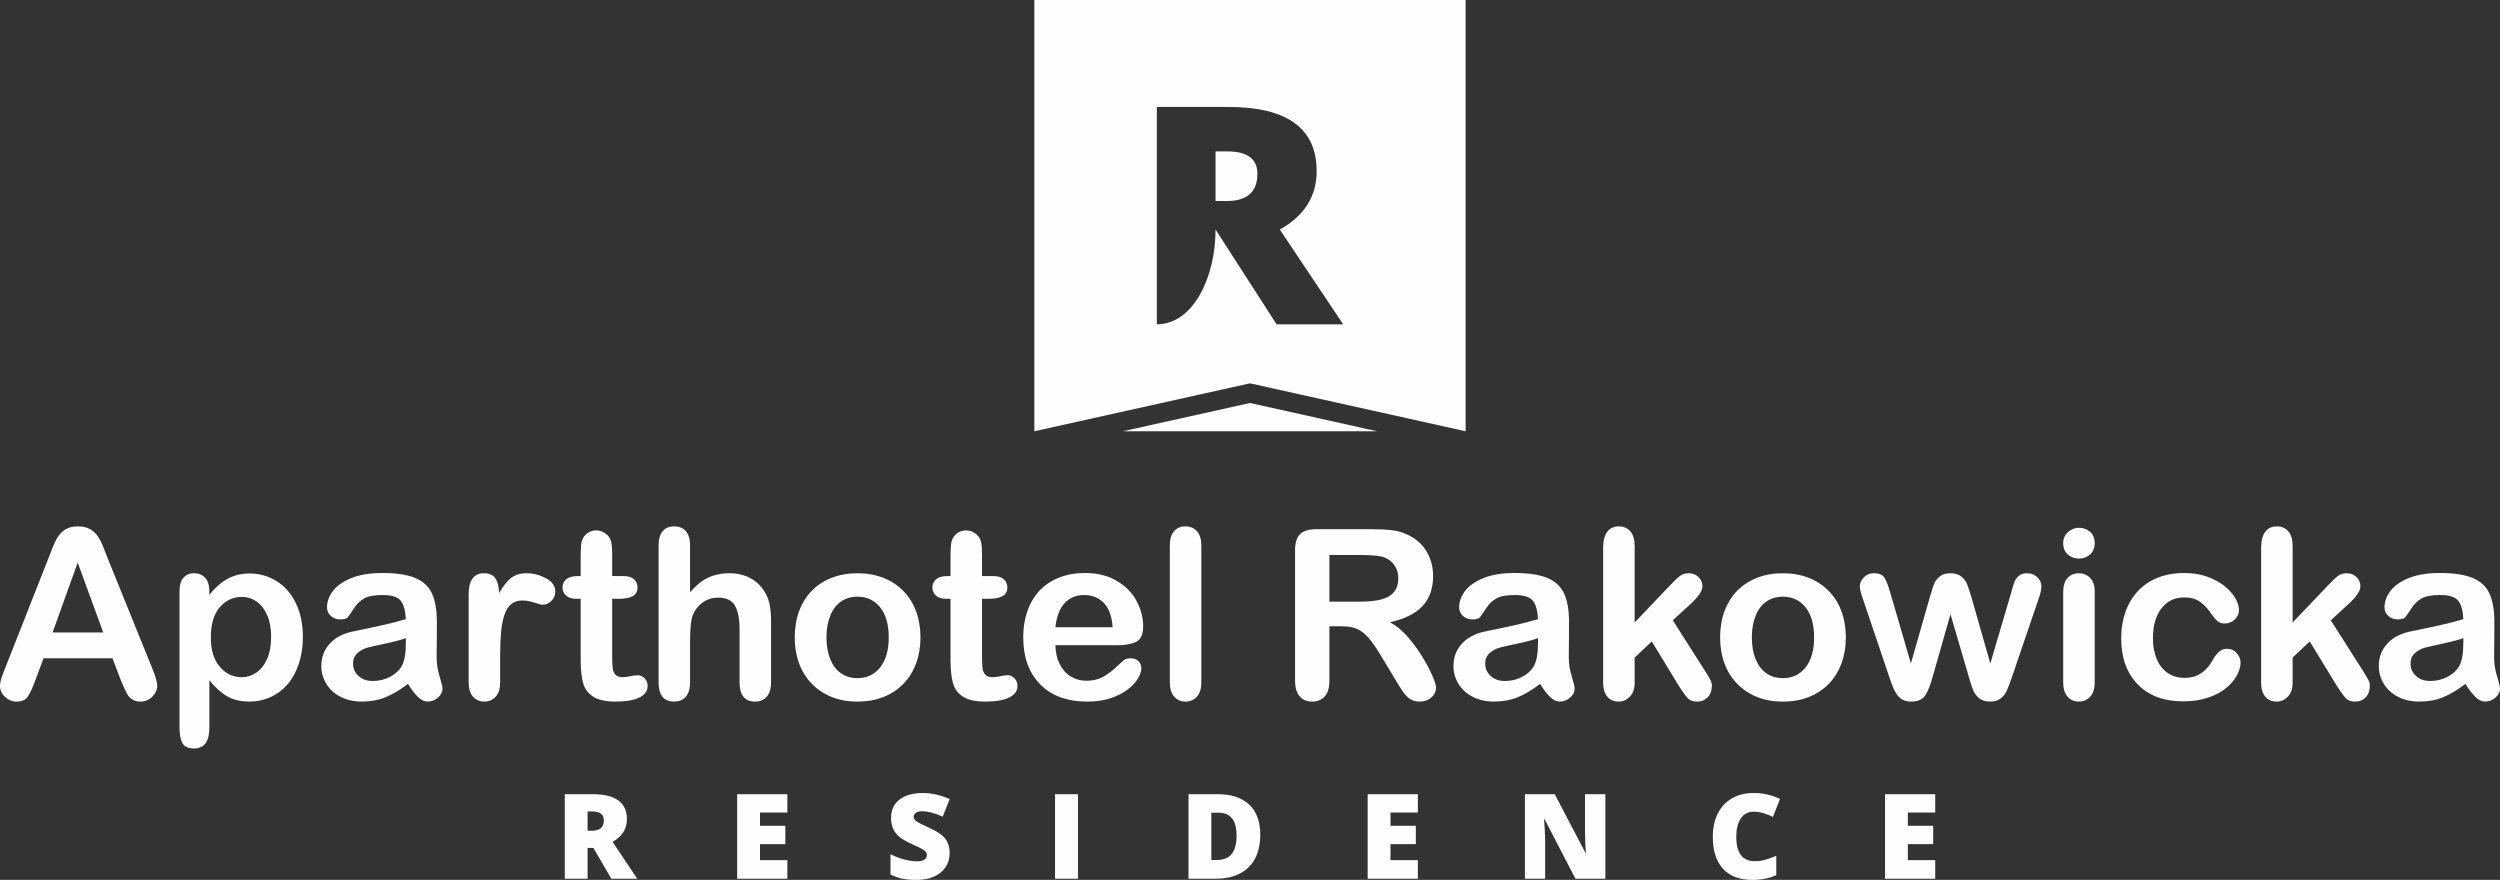 <?xml version="1.0" encoding="UTF-8"?>
<!DOCTYPE svg PUBLIC "-//W3C//DTD SVG 1.0//EN" "http://www.w3.org/TR/2001/REC-SVG-20010904/DTD/svg10.dtd">
<!-- Creator: CorelDRAW 2018 (64-Bit) -->
<svg xmlns="http://www.w3.org/2000/svg" xml:space="preserve" width="100mm" height="35.196mm" version="1.0" style="shape-rendering:geometricPrecision; text-rendering:geometricPrecision; image-rendering:optimizeQuality; fill-rule:evenodd; clip-rule:evenodd"
viewBox="0 0 10000 3519.58"
 xmlns:xlink="http://www.w3.org/1999/xlink">
 <rect x="0" y="0" width="10000" height="3519.58" fill="#333333" stroke="none"/>
 <defs>
  <style type="text/css">
   <![CDATA[
    .fil1 {fill:#FEFEFE}
    .fil0 {fill:#FEFEFE;fill-rule:nonzero}
   ]]>
  </style>
 </defs>
 <g id="Warstwa_x0020_1">
  <g id="_1346966798720">
   <g>
    <path class="fil0" d="M482.22 2718.05l-32.36 -85.09 -275.61 0 -32.35 86.83c-12.63,33.94 -23.37,56.82 -32.37,68.67 -8.84,11.83 -23.51,17.84 -43.87,17.84 -17.2,0 -32.52,-6.33 -45.77,-18.95 -13.27,-12.64 -19.89,-27 -19.89,-42.94 0,-9.32 1.57,-18.94 4.56,-28.72 3.17,-9.95 8.21,-23.53 15.33,-41.21l173.31 -440.08c5.04,-12.64 10.89,-27.78 17.83,-45.46 6.95,-17.84 14.37,-32.51 22.27,-44.21 7.88,-11.67 18.14,-21.15 30.93,-28.4 12.79,-7.26 28.57,-10.89 47.35,-10.89 19.27,0 35.2,3.63 47.99,10.89 12.79,7.25 23.05,16.57 30.94,27.94 7.9,11.36 14.53,23.67 19.88,36.78 5.37,13.1 12.31,30.63 20.52,52.41l177.11 437.39c13.9,33.31 20.85,57.46 20.85,72.62 0,15.61 -6.49,30.15 -19.58,43.25 -13.1,13.09 -29.06,19.58 -47.52,19.58 -10.72,0 -20.04,-1.9 -27.77,-5.85 -7.57,-3.78 -14.06,-9 -19.42,-15.63 -5.2,-6.64 -10.74,-16.9 -16.73,-30.45 -6.15,-13.75 -11.21,-25.89 -15.63,-36.32zm-271.82 -188.31l202.52 0 -102.13 -279.4 -100.39 279.4zm626.99 -165.74l0 15.3c23.66,-29.36 48.46,-50.97 74.02,-64.7 25.58,-13.75 54.46,-20.69 86.83,-20.69 38.98,0 74.65,9.95 107.33,29.99 32.67,20.06 58.56,49.41 77.51,87.92 18.92,38.53 28.4,84.15 28.4,136.86 0,38.83 -5.53,74.5 -16.42,107.02 -10.89,32.53 -26.04,59.83 -45.14,81.93 -19.1,22.09 -41.67,38.98 -67.71,50.83 -26.04,11.83 -53.98,17.84 -83.97,17.84 -36,0 -66.31,-7.27 -90.78,-21.79 -24.45,-14.36 -47.83,-35.69 -70.07,-63.78l0 189.73c0,55.57 -20.21,83.36 -60.62,83.36 -23.68,0 -39.46,-7.11 -47.19,-21.48 -7.75,-14.36 -11.53,-35.19 -11.53,-62.67l0 -545.04c0,-23.99 5.2,-42 15.79,-53.83 10.41,-11.83 24.77,-17.83 42.93,-17.83 17.84,0 32.51,6.15 43.72,18.31 11.2,12.31 16.9,29.82 16.9,52.72zm247.18 183.57c0,-33.31 -5.04,-61.88 -15.3,-85.7 -10.11,-23.84 -24.17,-42.32 -42.15,-55.09 -18.16,-12.79 -38.05,-19.1 -59.83,-19.1 -34.88,0 -64.24,13.73 -88.08,41.04 -23.83,27.46 -35.84,67.86 -35.84,121.05 0,50.21 11.85,89.37 35.53,117.13 23.84,27.94 53.2,41.85 88.39,41.85 20.84,0 40.25,-6.16 58.08,-18.32 17.86,-12.16 32.22,-30.32 43.11,-54.61 10.72,-24.47 16.09,-53.83 16.09,-88.25zm547.27 187.85c-30.62,23.66 -60.14,41.34 -88.56,53.19 -28.57,11.84 -60.61,17.69 -95.97,17.69 -32.35,0 -60.93,-6.49 -85.39,-19.28 -24.47,-12.77 -43.42,-29.99 -56.67,-51.93 -13.27,-21.93 -19.89,-45.62 -19.89,-71.18 0,-34.57 10.9,-63.93 32.83,-88.25 21.94,-24.45 52.09,-40.71 90.44,-49.09 7.9,-1.88 27.78,-5.98 59.52,-12.46 31.72,-6.47 59.03,-12.31 81.6,-17.84 22.57,-5.37 47.21,-11.83 73.71,-19.58 -1.57,-33.31 -8.21,-57.75 -20.04,-73.23 -12,-15.63 -36.45,-23.36 -73.87,-23.36 -32.04,0 -56.2,4.41 -72.29,13.41 -16.26,8.84 -30.16,22.26 -41.67,40.25 -11.53,17.83 -19.73,29.53 -24.47,35.36 -4.91,5.69 -15.17,8.53 -30.78,8.53 -14.21,0 -26.52,-4.58 -36.78,-13.73 -10.26,-9.01 -15.47,-20.69 -15.47,-34.9 0,-22.24 7.88,-43.87 23.51,-64.87 15.8,-21 40.25,-38.2 73.56,-51.78 33.31,-13.57 74.82,-20.36 124.55,-20.36 55.4,0 99.12,6.63 130.86,19.73 31.71,13.12 54.13,33.79 67.23,62.21 13.11,28.4 19.73,65.96 19.73,112.85 0,29.68 -0.15,54.77 -0.31,75.46 -0.15,20.67 -0.32,43.72 -0.63,68.98 0,23.68 3.95,48.45 11.83,74.19 7.9,25.56 11.68,42.15 11.68,49.55 0,12.94 -5.98,24.79 -18.14,35.36 -12.31,10.59 -26.04,15.96 -41.52,15.96 -12.94,0 -25.73,-6.01 -38.35,-18.16 -12.64,-12.16 -26.04,-29.67 -40.25,-52.72zm-8.38 -182.96c-18.47,6.79 -45.29,14.06 -80.66,21.48 -35.18,7.57 -59.65,13.25 -73.23,16.72 -13.58,3.64 -26.52,10.58 -38.83,20.84 -12.31,10.42 -18.47,24.78 -18.47,43.42 0,19.1 7.25,35.36 21.79,48.76 14.36,13.43 33.29,20.22 56.82,20.22 24.94,0 47.97,-5.53 68.97,-16.42 21.15,-11.05 36.63,-25.1 46.56,-42.48 11.37,-19.09 17.05,-50.66 17.05,-94.53l0 -18.01zm377.1 71.68l0 105.43c0,25.58 -6,44.68 -17.99,57.45 -12,12.79 -27.15,19.28 -45.62,19.28 -18.16,0 -33.15,-6.49 -44.83,-19.43 -11.68,-12.94 -17.53,-32.04 -17.53,-57.3l0 -351.52c0,-56.68 20.54,-85.08 61.42,-85.08 20.83,0 35.98,6.63 45.14,19.88 9.3,13.25 14.37,32.99 15.31,58.87 14.99,-25.88 30.47,-45.62 46.4,-58.87 15.96,-13.25 37.11,-19.88 63.63,-19.88 26.5,0 52.24,6.63 77.18,19.88 24.93,13.25 37.42,30.93 37.42,52.89 0,15.46 -5.22,28.09 -15.96,38.2 -10.56,10.09 -22.09,15 -34.4,15 -4.58,0 -15.78,-2.86 -33.46,-8.54 -17.84,-5.67 -33.46,-8.51 -47.04,-8.51 -18.47,0 -33.46,4.89 -45.32,14.51 -11.67,9.78 -20.82,24.15 -27.3,43.25 -6.46,19.1 -10.89,41.84 -13.41,68.19 -2.37,26.36 -3.64,58.41 -3.64,96.3zm308.28 -319.82l13.88 0 0 -75.92c0,-20.37 0.48,-36.3 1.59,-47.83 1.1,-11.67 4.11,-21.63 9,-29.83 4.89,-8.67 12,-15.79 21.3,-21.16 9.17,-5.36 19.43,-8.05 30.95,-8.05 15.94,0 30.3,6 43.24,18.01 8.69,8.05 14.06,17.83 16.42,29.51 2.38,11.52 3.47,27.94 3.47,49.24l0 86.03 46.25 0c17.84,0 31.57,4.28 40.89,12.64 9.47,8.53 14.21,19.4 14.21,32.52 0,17.05 -6.79,28.88 -20.22,35.67 -13.42,6.78 -32.52,10.1 -57.6,10.1l-23.53 0 0 232.04c0,19.73 0.63,35.05 2.05,45.62 1.42,10.58 5.06,19.25 11.05,25.88 6.15,6.64 15.95,9.96 29.53,9.96 7.25,0 17.35,-1.27 29.99,-3.95 12.62,-2.54 22.57,-3.95 29.51,-3.95 10.26,0 19.41,4.1 27.62,12.31 8.2,8.2 12.15,18.31 12.15,30.31 0,20.35 -11.04,35.83 -33.13,46.56 -22.27,10.9 -54.16,16.27 -95.83,16.27 -39.46,0 -69.3,-6.64 -89.49,-19.91 -20.37,-13.25 -33.62,-31.56 -39.95,-55.07 -6.31,-23.38 -9.47,-54.62 -9.47,-93.78l0 -242.29 -16.57 0c-18.31,0 -32.19,-4.25 -41.67,-12.94 -9.62,-8.53 -14.36,-19.58 -14.36,-32.83 0,-13.12 5.04,-23.99 15,-32.52 10.1,-8.36 24.62,-12.64 43.72,-12.64zm451.44 -122.17l0 187.06c16.11,-18.47 31.74,-33.15 47.04,-43.89 15.17,-10.72 32.05,-18.93 50.51,-24.3 18.64,-5.37 38.53,-8.05 59.83,-8.05 32.05,0 60.47,6.78 85.4,20.36 24.79,13.58 44.2,33.31 58.41,59.2 8.99,14.98 14.99,31.87 18.16,50.66 2.99,18.62 4.56,40.1 4.56,64.4l0 241.98c0,25.26 -5.83,44.36 -17.35,57.3 -11.53,12.94 -27,19.43 -46.1,19.43 -41.67,0 -62.5,-25.59 -62.5,-76.73l0 -213.26c0,-40.4 -6,-71.49 -18.01,-93.12 -11.98,-21.78 -34.88,-32.67 -68.49,-32.67 -22.42,0 -42.79,6.46 -60.77,19.25 -18.01,12.79 -31.59,30.14 -40.43,52.41 -6.77,18.79 -10.26,52.25 -10.26,100.39l0 167c0,24.95 -5.67,43.9 -16.87,56.99 -11.22,13.1 -26.85,19.74 -46.73,19.74 -41.52,0 -62.35,-25.59 -62.35,-76.73l0 -547.42c0,-25.57 5.53,-44.66 16.42,-57.46 10.89,-12.79 26.19,-19.25 45.93,-19.25 19.88,0 35.51,6.46 46.73,19.41 11.2,12.94 16.87,32.04 16.87,57.3zm921.54 367.62c0,37.74 -5.85,72.32 -17.53,104.04 -11.83,31.73 -28.73,59.04 -50.99,81.76 -22.09,22.9 -48.76,40.25 -79.54,52.41 -30.78,12.16 -65.51,18.32 -104.03,18.32 -38.36,0 -72.76,-6.16 -103.23,-18.47 -30.47,-12.31 -56.99,-29.99 -79.41,-53.04 -22.24,-22.9 -39.29,-50.05 -50.82,-81.29 -11.52,-31.41 -17.37,-65.99 -17.37,-103.88 0,-38.2 5.85,-73.23 17.53,-104.97 11.83,-31.72 28.57,-58.87 50.51,-81.44 21.94,-22.42 48.46,-39.77 79.56,-51.93 31.09,-12.16 65.51,-18.31 103.23,-18.31 38.2,0 72.92,6.15 104.03,18.46 31.08,12.31 57.78,29.99 80.02,52.87 22.26,22.75 39.16,49.9 50.66,81.46 11.53,31.41 17.38,66.14 17.38,104.01zm-126.91 0c0,-51.45 -11.37,-91.39 -33.94,-120.12 -22.73,-28.57 -53.04,-42.93 -91.24,-42.93 -24.78,0 -46.41,6.33 -65.18,19.1 -18.8,12.79 -33.31,31.74 -43.42,56.66 -10.26,24.95 -15.3,54.16 -15.3,87.29 0,33.01 5.04,61.89 14.99,86.51 10.09,24.62 24.3,43.57 42.92,56.66 18.64,13.12 40.73,19.58 65.99,19.58 38.2,0 68.51,-14.36 91.24,-43.24 22.57,-28.72 33.94,-68.67 33.94,-119.51zm233.3 -245.45l13.88 0 0 -75.92c0,-20.37 0.48,-36.3 1.59,-47.83 1.09,-11.67 4.11,-21.63 9,-29.83 4.89,-8.67 12,-15.79 21.3,-21.16 9.17,-5.36 19.43,-8.05 30.95,-8.05 15.94,0 30.3,6 43.24,18.01 8.69,8.05 14.06,17.83 16.42,29.51 2.38,11.52 3.47,27.94 3.47,49.24l0 86.03 46.25 0c17.84,0 31.57,4.28 40.89,12.64 9.47,8.53 14.21,19.4 14.21,32.52 0,17.05 -6.79,28.88 -20.22,35.67 -13.42,6.78 -32.52,10.1 -57.6,10.1l-23.53 0 0 232.04c0,19.73 0.63,35.05 2.05,45.62 1.42,10.58 5.06,19.25 11.05,25.88 6.15,6.64 15.95,9.96 29.53,9.96 7.25,0 17.35,-1.27 29.99,-3.95 12.62,-2.54 22.57,-3.95 29.51,-3.95 10.26,0 19.41,4.1 27.62,12.31 8.2,8.2 12.15,18.31 12.15,30.31 0,20.35 -11.04,35.83 -33.13,46.56 -22.27,10.9 -54.16,16.27 -95.83,16.27 -39.46,0 -69.3,-6.64 -89.49,-19.91 -20.37,-13.25 -33.62,-31.56 -39.95,-55.07 -6.31,-23.38 -9.47,-54.62 -9.47,-93.78l0 -242.29 -16.57 0c-18.31,0 -32.19,-4.25 -41.67,-12.94 -9.62,-8.53 -14.36,-19.58 -14.36,-32.83 0,-13.12 5.04,-23.99 14.99,-32.52 10.11,-8.36 24.63,-12.64 43.73,-12.64zm680.48 276.56l-247.02 0c0.3,28.72 6.15,53.98 17.35,75.92 11.22,21.95 26.21,38.37 44.83,49.41 18.64,11.2 39.32,16.73 61.73,16.73 15.15,0 28.88,-1.73 41.35,-5.35 12.63,-3.49 24.64,-9.02 36.32,-16.59 11.83,-7.58 22.57,-15.63 32.35,-24.3 9.95,-8.68 22.72,-20.36 38.52,-35.21 6.46,-5.52 15.63,-8.36 27.62,-8.36 12.94,0 23.52,3.63 31.56,10.72 7.9,6.96 12,17.05 12,29.99 0,11.38 -4.58,24.65 -13.42,39.95 -8.99,15.15 -22.42,29.84 -40.56,43.72 -18,14.06 -40.57,25.74 -67.88,34.88 -27.31,9.32 -58.72,13.91 -94.08,13.91 -81.13,0 -144.11,-23.21 -189.1,-69.46 -44.98,-46.25 -67.4,-108.92 -67.4,-188.16 0,-37.26 5.52,-71.99 16.57,-103.86 11.06,-31.89 27.3,-59.19 48.46,-82.09 21.32,-22.72 47.51,-40.25 78.62,-52.41 31.08,-12.16 65.66,-18.31 103.55,-18.31 49.4,0 91.7,10.43 126.91,31.25 35.36,20.85 61.71,47.68 79.39,80.83 17.53,32.99 26.37,66.6 26.37,100.87 0,31.72 -9.17,52.41 -27.31,61.86 -18.16,9.32 -43.72,14.06 -76.73,14.06zm-247.02 -71.97l228.88 0c-3.01,-43.11 -14.69,-75.31 -34.88,-96.76 -20.21,-21.33 -46.73,-32.05 -79.71,-32.05 -31.59,0 -57.3,10.9 -77.51,32.51 -20.22,21.78 -32.53,53.82 -36.78,96.3zm457.6 220.66l0 -547.42c0,-25.26 5.67,-44.36 16.89,-57.3 11.2,-12.95 26.35,-19.41 45.45,-19.41 18.95,0 34.42,6.46 46.1,19.25 11.68,12.8 17.53,31.89 17.53,57.46l0 547.42c0,25.58 -6.01,44.68 -17.86,57.45 -11.83,12.79 -27.13,19.28 -45.77,19.28 -18.47,0 -33.46,-6.64 -44.99,-19.91 -11.52,-13.25 -17.35,-32.2 -17.35,-56.82zm686.47 -224.46l-48.15 0 0 217.52c0,28.73 -6.31,49.72 -18.93,63.3 -12.64,13.58 -29.2,20.37 -49.42,20.37 -21.93,0 -38.98,-7.12 -50.99,-21.33 -11.98,-14.19 -17.98,-34.88 -17.98,-62.34l0 -521.69c0,-29.51 6.63,-50.99 19.88,-64.24 13.27,-13.27 34.73,-19.91 64.24,-19.91l223.37 0c30.78,0 57.14,1.27 79.08,3.95 21.94,2.69 41.67,7.91 59.2,15.96 21.3,8.99 40.09,21.78 56.51,38.35 16.24,16.72 28.73,36.15 37.09,58.09 8.51,22.11 12.79,45.46 12.79,70.24 0,50.51 -14.21,90.91 -42.79,121.23 -28.57,30.15 -71.81,51.62 -129.74,64.24 24.29,12.95 47.67,32.05 69.91,57.3 22.12,25.26 42,52.26 59.36,80.66 17.37,28.57 30.95,54.15 40.73,77.2 9.62,22.88 14.51,38.66 14.51,47.35 0,8.84 -2.84,17.68 -8.51,26.52 -5.7,8.84 -13.43,15.78 -23.36,20.84 -9.8,5.04 -21.32,7.58 -34.27,7.58 -15.3,0 -28.24,-3.65 -38.83,-10.9 -10.41,-7.26 -19.41,-16.41 -26.98,-27.48 -7.57,-11.04 -17.83,-27.46 -30.78,-48.91l-55.09 -91.57c-19.73,-33.46 -37.41,-59.03 -52.89,-76.55 -15.63,-17.68 -31.41,-29.67 -47.5,-36.15 -15.95,-6.46 -36.15,-9.63 -60.46,-9.63zm78.6 -285.07l-126.75 0 0 186.58 122.97 0c32.99,0 60.77,-2.85 83.34,-8.53 22.42,-5.68 39.62,-15.47 51.45,-29.2 11.86,-13.74 17.86,-32.68 17.86,-56.67 0,-18.95 -4.74,-35.52 -14.38,-49.88 -9.46,-14.36 -22.73,-25.1 -39.78,-32.2 -15.93,-6.78 -47.51,-10.1 -94.71,-10.1zm716.02 515.38c-30.62,23.66 -60.13,41.34 -88.55,53.19 -28.57,11.84 -60.62,17.69 -95.98,17.69 -32.35,0 -60.92,-6.49 -85.39,-19.28 -24.47,-12.77 -43.42,-29.99 -56.67,-51.93 -13.27,-21.93 -19.88,-45.62 -19.88,-71.18 0,-34.57 10.89,-63.93 32.83,-88.25 21.93,-24.45 52.08,-40.71 90.43,-49.09 7.9,-1.88 27.79,-5.98 59.53,-12.46 31.71,-6.47 59.02,-12.31 81.59,-17.84 22.57,-5.37 47.21,-11.83 73.71,-19.58 -1.57,-33.31 -8.2,-57.75 -20.04,-73.23 -12,-15.63 -36.45,-23.36 -73.86,-23.36 -32.05,0 -56.21,4.41 -72.3,13.41 -16.26,8.84 -30.16,22.26 -41.67,40.25 -11.52,17.83 -19.73,29.53 -24.47,35.36 -4.9,5.69 -15.16,8.53 -30.77,8.53 -14.21,0 -26.52,-4.58 -36.78,-13.73 -10.26,-9.01 -15.48,-20.69 -15.48,-34.9 0,-22.24 7.88,-43.87 23.51,-64.87 15.8,-21 40.25,-38.2 73.56,-51.78 33.31,-13.57 74.83,-20.36 124.55,-20.36 55.4,0 99.12,6.63 130.86,19.73 31.72,13.12 54.13,33.79 67.23,62.21 13.12,28.4 19.73,65.96 19.73,112.85 0,29.68 -0.15,54.77 -0.3,75.46 -0.16,20.67 -0.33,43.72 -0.64,68.98 0,23.68 3.95,48.45 11.84,74.19 7.9,25.56 11.67,42.15 11.67,49.55 0,12.94 -5.98,24.79 -18.14,35.36 -12.31,10.59 -26.04,15.96 -41.51,15.96 -12.95,0 -25.74,-6.01 -38.36,-18.16 -12.63,-12.16 -26.04,-29.67 -40.25,-52.72zm-8.38 -182.96c-18.46,6.79 -45.29,14.06 -80.65,21.48 -35.19,7.57 -59.66,13.25 -73.24,16.72 -13.57,3.64 -26.52,10.58 -38.83,20.84 -12.31,10.42 -18.46,24.78 -18.46,43.42 0,19.1 7.24,35.36 21.78,48.76 14.36,13.43 33.29,20.22 56.82,20.22 24.95,0 47.98,-5.53 68.98,-16.42 21.15,-11.05 36.62,-25.1 46.56,-42.48 11.37,-19.09 17.04,-50.66 17.04,-94.53l0 -18.01zm566.53 196.06l-111.44 -182.79 -68.51 64.57 0 100.23c0,24.3 -6.47,43.09 -19.26,56.19 -12.79,13.09 -27.46,19.58 -44.2,19.58 -19.4,0 -34.73,-6.49 -45.77,-19.43 -11.22,-12.94 -16.74,-32.04 -16.74,-57.3l0 -538.1c0,-28.1 5.37,-49.4 16.26,-64.09 10.74,-14.69 26.21,-21.94 46.25,-21.94 19.41,0 34.88,6.64 46.26,19.89 11.52,13.25 17.2,32.83 17.2,58.72l0 305.91 141.9 -148.86c17.68,-18.62 31.11,-31.24 40.25,-38.03 9.32,-6.79 20.52,-10.1 33.79,-10.1 15.78,0 28.88,5.04 39.29,14.99 10.59,10.11 15.8,22.57 15.8,37.72 0,18.47 -17.22,43.09 -51.31,74.04l-67.08 61.4 129.44 203.46c9.63,15.15 16.41,26.68 20.52,34.58 4.26,7.88 6.31,15.3 6.31,22.42 0,20.03 -5.53,35.82 -16.42,47.34 -10.89,11.53 -25.41,17.38 -43.24,17.38 -15.48,0 -27.31,-4.11 -35.51,-12.49 -8.38,-8.36 -19.58,-23.36 -33.79,-45.29zm664.86 -198.75c0,37.74 -5.85,72.32 -17.53,104.04 -11.83,31.73 -28.73,59.04 -50.99,81.76 -22.09,22.9 -48.77,40.25 -79.54,52.41 -30.78,12.16 -65.51,18.32 -104.03,18.32 -38.36,0 -72.76,-6.16 -103.23,-18.47 -30.47,-12.31 -56.99,-29.99 -79.41,-53.04 -22.24,-22.9 -39.29,-50.05 -50.82,-81.29 -11.52,-31.41 -17.37,-65.99 -17.37,-103.88 0,-38.2 5.85,-73.23 17.53,-104.97 11.83,-31.72 28.57,-58.87 50.51,-81.44 21.93,-22.42 48.46,-39.77 79.56,-51.93 31.08,-12.16 65.51,-18.31 103.23,-18.31 38.19,0 72.92,6.15 104.03,18.46 31.08,12.31 57.77,29.99 80.02,52.87 22.26,22.75 39.16,49.9 50.66,81.46 11.53,31.41 17.38,66.14 17.38,104.01zm-126.91 0c0,-51.45 -11.37,-91.39 -33.94,-120.12 -22.73,-28.57 -53.05,-42.93 -91.24,-42.93 -24.78,0 -46.41,6.33 -65.18,19.1 -18.8,12.79 -33.31,31.74 -43.42,56.66 -10.26,24.95 -15.3,54.16 -15.3,87.29 0,33.01 5.04,61.89 14.99,86.51 10.09,24.62 24.3,43.57 42.92,56.66 18.64,13.12 40.73,19.58 65.99,19.58 38.19,0 68.51,-14.36 91.24,-43.24 22.57,-28.72 33.94,-68.67 33.94,-119.51zm304.8 -178.2l82.4 282.24 74.81 -262.35c8.05,-27.46 14.06,-46.08 17.85,-56.19 3.78,-9.95 11.05,-19.58 21.79,-28.73 10.56,-8.99 25.08,-13.57 43.72,-13.57 18.77,0 33.46,4.58 44.03,13.57 10.74,9.15 18.16,19.1 22.42,29.67 4.42,10.58 10.41,29.05 18.16,55.25l74.82 262.35 83.19 -282.24c5.67,-20.37 10.08,-35.04 13.4,-44.2 3.47,-9 9.17,-17.05 17.2,-23.99 8.06,-6.94 19.58,-10.41 34.73,-10.41 15,0 28.11,5.19 39.31,15.78 11.05,10.41 16.57,22.72 16.57,36.93 0,12.95 -4.74,32.52 -14.36,58.72l-103.08 302.45c-8.99,25.56 -15.93,44.03 -20.82,55.55 -4.91,11.37 -12.64,21.48 -23.38,30.47 -10.56,9 -25.1,13.43 -43.72,13.43 -19.1,0 -34.09,-4.74 -44.99,-14.37 -11.04,-9.47 -19.1,-21.32 -24.29,-35.05 -5.22,-13.89 -10.89,-31.89 -17.07,-54.14l-72.12 -245.93 -69.94 245.93c-9.14,34.25 -19.25,59.99 -29.99,77.49 -10.74,17.38 -29.84,26.07 -56.82,26.07 -13.9,0 -25.73,-2.69 -35.51,-8.06 -9.63,-5.37 -17.68,-13.1 -24.16,-23.2 -6.47,-9.95 -12.16,-21.79 -17.2,-35.52 -4.89,-13.73 -8.69,-24.62 -11.53,-32.67l-102.13 -302.45c-10.26,-28.4 -15.3,-47.98 -15.3,-58.72 0,-13.57 5.36,-25.73 16.26,-36.45 10.74,-10.89 23.99,-16.26 39.61,-16.26 21,0 35.21,6 42.61,17.83 7.43,11.83 15.33,32.04 23.53,60.77zm817.51 -6.94l0 364.94c0,25.26 -6.01,44.36 -18.01,57.3 -11.99,12.94 -27.15,19.43 -45.62,19.43 -18.47,0 -33.46,-6.64 -44.99,-19.91 -11.52,-13.25 -17.35,-32.2 -17.35,-56.82l0 -361.16c0,-25.09 5.83,-43.88 17.35,-56.5 11.53,-12.63 26.52,-18.94 44.99,-18.94 18.47,0 33.63,6.31 45.62,18.94 12,12.62 18.01,30.3 18.01,52.72zm-62.37 -130.38c-17.52,0 -32.52,-5.37 -44.98,-16.11 -12.47,-10.74 -18.62,-26.04 -18.62,-45.77 0,-17.68 6.31,-32.35 19.1,-43.88 12.79,-11.52 27.61,-17.37 44.5,-17.37 16.42,0 30.78,5.21 43.42,15.63 12.62,10.58 18.95,25.73 18.95,45.62 0,19.4 -6.16,34.57 -18.49,45.46 -12.31,10.9 -26.83,16.42 -43.88,16.42zm645.92 415.93c0,15.63 -4.74,32.51 -14.21,50.36 -9.3,17.83 -23.68,34.88 -42.94,50.97 -19.25,16.11 -43.57,29.2 -72.93,39 -29.2,9.94 -62.18,14.83 -98.96,14.83 -77.97,0 -138.92,-22.73 -182.64,-68.19 -43.87,-45.45 -65.81,-106.39 -65.81,-182.95 0,-51.77 10.11,-97.55 30.14,-137.32 20.04,-39.79 49.1,-70.57 86.99,-92.2 38.02,-21.78 83.34,-32.67 136.05,-32.67 32.68,0 62.67,4.73 89.98,14.38 27.15,9.63 50.35,21.94 69.3,37.09 18.93,15.15 33.46,31.25 43.4,48.3 10.1,17.2 15.16,33.14 15.16,47.98 0,15.15 -5.69,27.94 -16.89,38.53 -11.37,10.41 -24.95,15.62 -41.04,15.62 -10.43,0 -19.1,-2.68 -26.06,-8.05 -6.94,-5.37 -14.67,-14.06 -23.35,-26.04 -15.48,-23.38 -31.57,-41.06 -48.31,-52.74 -16.89,-11.67 -38.2,-17.5 -64.09,-17.5 -37.24,0 -67.4,14.51 -90.12,43.72 -22.88,29.03 -34.25,68.82 -34.25,119.33 0,23.67 2.99,45.45 8.84,65.34 5.83,19.9 14.21,36.95 25.41,50.83 11.04,14.06 24.47,24.62 40.25,31.89 15.63,7.25 33,10.89 51.77,10.89 25.26,0 46.89,-5.84 64.88,-17.52 18.16,-11.68 34.09,-29.67 47.99,-53.68 7.58,-14.19 15.94,-25.25 24.93,-33.13 8.84,-8.06 19.89,-12.16 32.83,-12.16 15.48,0 28.27,6 38.37,17.68 10.09,11.68 15.31,24.14 15.31,37.41zm388.14 98.34l-111.43 -182.79 -68.52 64.57 0 100.23c0,24.3 -6.46,43.09 -19.25,56.19 -12.79,13.09 -27.46,19.58 -44.2,19.58 -19.41,0 -34.73,-6.49 -45.77,-19.43 -11.22,-12.94 -16.75,-32.04 -16.75,-57.3l0 -538.1c0,-28.1 5.37,-49.4 16.27,-64.09 10.74,-14.69 26.21,-21.94 46.25,-21.94 19.41,0 34.88,6.64 46.25,19.89 11.53,13.25 17.2,32.83 17.2,58.72l0 305.91 141.91 -148.86c17.68,-18.62 31.1,-31.24 40.25,-38.03 9.32,-6.79 20.52,-10.1 33.79,-10.1 15.78,0 28.88,5.04 39.29,14.99 10.58,10.11 15.8,22.57 15.8,37.72 0,18.47 -17.22,43.09 -51.32,74.04l-67.07 61.4 129.44 203.46c9.62,15.15 16.41,26.68 20.51,34.58 4.26,7.88 6.31,15.3 6.31,22.42 0,20.03 -5.52,35.82 -16.41,47.34 -10.89,11.53 -25.41,17.38 -43.24,17.38 -15.48,0 -27.31,-4.11 -35.52,-12.49 -8.38,-8.36 -19.58,-23.36 -33.79,-45.29z"/>
    <path class="fil0" d="M9861.74 2735.42c-30.62,23.66 -60.14,41.34 -88.56,53.19 -28.57,11.84 -60.61,17.69 -95.97,17.69 -32.35,0 -60.93,-6.49 -85.39,-19.28 -24.47,-12.77 -43.42,-29.99 -56.67,-51.93 -13.27,-21.93 -19.89,-45.62 -19.89,-71.18 0,-34.57 10.9,-63.93 32.83,-88.25 21.94,-24.45 52.09,-40.71 90.44,-49.09 7.9,-1.88 27.78,-5.98 59.52,-12.46 31.72,-6.47 59.03,-12.31 81.6,-17.84 22.57,-5.37 47.21,-11.83 73.71,-19.58 -1.57,-33.31 -8.21,-57.75 -20.04,-73.23 -12,-15.63 -36.45,-23.36 -73.87,-23.36 -32.04,0 -56.2,4.41 -72.29,13.41 -16.26,8.84 -30.16,22.26 -41.67,40.25 -11.53,17.83 -19.73,29.53 -24.47,35.36 -4.91,5.69 -15.17,8.53 -30.78,8.53 -14.21,0 -26.52,-4.58 -36.78,-13.73 -10.26,-9.01 -15.47,-20.69 -15.47,-34.9 0,-22.24 7.88,-43.87 23.51,-64.87 15.8,-21 40.25,-38.2 73.56,-51.78 33.31,-13.57 74.82,-20.36 124.55,-20.36 55.4,0 99.12,6.63 130.86,19.73 31.71,13.12 54.13,33.79 67.23,62.21 13.11,28.4 19.73,65.96 19.73,112.85 0,29.68 -0.15,54.77 -0.31,75.46 -0.15,20.67 -0.32,43.72 -0.63,68.98 0,23.68 3.95,48.45 11.83,74.19 7.9,25.56 11.68,42.15 11.68,49.55 0,12.94 -5.98,24.79 -18.14,35.36 -12.31,10.59 -26.04,15.96 -41.52,15.96 -12.94,0 -25.73,-6.01 -38.35,-18.16 -12.64,-12.16 -26.04,-29.67 -40.25,-52.72zm-8.38 -182.96c-18.47,6.79 -45.29,14.06 -80.66,21.48 -35.18,7.57 -59.65,13.25 -73.23,16.72 -13.58,3.64 -26.52,10.58 -38.83,20.84 -12.31,10.42 -18.47,24.78 -18.47,43.42 0,19.1 7.25,35.36 21.79,48.76 14.36,13.43 33.29,20.22 56.82,20.22 24.94,0 47.97,-5.53 68.97,-16.42 21.15,-11.05 36.63,-25.1 46.56,-42.48 11.37,-19.09 17.05,-50.66 17.05,-94.53l0 -18.01z"/>
   </g>
   <path class="fil0" d="M2350.37 3391.73l0 123.11 -91.29 0 0 -338.12 110.8 0c91.87,0 137.8,33.31 137.8,99.85 0,39.14 -19.1,69.46 -57.3,90.84l98.49 147.43 -103.54 0 -71.75 -123.11 -23.21 0zm0 -68.67l17.13 0c31.96,0 48,-14.14 48,-42.31 0,-23.28 -15.71,-34.88 -47.04,-34.88l-18.09 0 0 77.19zm799.1 191.78l-200.78 0 0 -338.12 200.78 0 0 73.41 -109.48 0 0 53.04 101.34 0 0 73.39 -101.34 0 0 63.93 109.48 0 0 74.35zm649.19 -102.59c0,20.97 -5.28,39.61 -15.94,55.88 -10.66,16.24 -25.96,28.87 -46,37.94 -20.06,9 -43.57,13.51 -70.49,13.51 -22.5,0 -41.42,-1.58 -56.67,-4.74 -15.23,-3.17 -31.08,-8.69 -47.58,-16.57l0 -81.46c17.36,8.92 35.52,15.88 54.29,20.92 18.8,4.97 36.07,7.5 51.78,7.5 13.58,0 23.51,-2.36 29.84,-7.02 6.31,-4.66 9.47,-10.74 9.47,-18.08 0,-4.66 -1.27,-8.69 -3.87,-12.16 -2.54,-3.47 -6.64,-6.94 -12.24,-10.49 -5.6,-3.55 -20.59,-10.82 -44.99,-21.78 -22.01,-10.03 -38.5,-19.74 -49.57,-29.13 -10.97,-9.38 -19.17,-20.2 -24.45,-32.35 -5.29,-12.16 -7.97,-26.6 -7.97,-43.25 0,-31.1 11.27,-55.42 33.94,-72.85 22.65,-17.45 53.83,-26.11 93.44,-26.11 34.96,0 70.63,8.03 107.01,24.22l-27.94 70.39c-31.64,-14.44 -58.87,-21.71 -81.83,-21.71 -11.85,0 -20.53,2.15 -25.88,6.33 -5.45,4.18 -8.14,9.38 -8.14,15.53 0,6.64 3.48,12.64 10.34,17.86 6.87,5.19 25.41,14.74 55.8,28.65 29.11,13.09 49.32,27.21 60.7,42.2 11.27,15.1 16.95,33.95 16.95,56.77zm421.45 102.59l0 -338.12 91.78 0 0 338.12 -91.78 0zm820.94 -176.23c0,56.42 -15.55,99.91 -46.56,130.45 -31.11,30.55 -74.75,45.78 -131.01,45.78l-109.39 0 0 -338.12 117.04 0c54.23,0 96.13,13.91 125.64,41.6 29.51,27.78 44.28,67.88 44.28,120.29zm-94.79 3.39c0,-31.02 -6.16,-53.98 -18.39,-68.97 -12.24,-14.92 -30.86,-22.42 -55.88,-22.42l-26.6 0 0 189.4 20.37 0c27.78,0 48.15,-8.03 61.09,-24.14 12.95,-16.11 19.41,-40.73 19.41,-73.87zm725.21 172.84l-200.78 0 0 -338.12 200.78 0 0 73.41 -109.48 0 0 53.04 101.34 0 0 73.39 -101.34 0 0 63.93 109.48 0 0 74.35zm750.05 0l-119.79 0 -123.44 -238.19 -2.05 0c2.92,37.49 4.34,66.06 4.34,85.79l0 152.4 -80.89 0 0 -338.12 119.31 0 122.98 234.97 1.42 0c-2.22,-34.1 -3.24,-61.4 -3.24,-82.07l0 -152.9 81.36 0 0 338.12zm592.7 -268.03c-21.7,0 -38.67,8.92 -50.81,26.68 -12.24,17.83 -18.32,42.38 -18.32,73.71 0,65.05 24.78,97.55 74.27,97.55 14.92,0 29.44,-2.05 43.48,-6.23 13.97,-4.18 28.11,-9.15 42.3,-15.08l0 77.34c-28.25,12.56 -60.14,18.8 -95.73,18.8 -51.07,0 -90.13,-14.85 -117.36,-44.44 -27.23,-29.6 -40.81,-72.37 -40.81,-128.32 0,-34.96 6.56,-65.76 19.74,-92.26 13.19,-26.52 32.12,-46.89 56.91,-61.17 24.78,-14.29 53.81,-21.38 87.29,-21.38 36.53,0 71.41,7.88 104.72,23.74l-27.94 71.91c-12.46,-5.93 -25.02,-10.82 -37.49,-14.85 -12.46,-4.02 -25.88,-6 -40.25,-6zm726.71 268.03l-200.78 0 0 -338.12 200.78 0 0 73.41 -109.48 0 0 53.04 101.35 0 0 73.39 -101.35 0 0 63.93 109.48 0 0 74.35z"/>
   <path class="fil1" d="M5862.52 0l0 1725.06 -862.53 -191.76 -862.53 191.76 0 -1725.06 1725.06 0zm-1371.33 1725.06l1017.6 0 -508.8 -113.12 -508.8 113.12zm371 -806.93c0,190.15 -88.61,378.76 -234.81,379.11 0,-289.81 0,-579.62 0,-869.43 95,0 189.96,0 284.94,0 236.25,0 354.37,85.64 354.34,256.73 0,100.66 -49.11,178.59 -147.34,233.59 84.42,126.37 168.87,252.74 253.28,379.11l-266.26 0 -244.15 -379.11zm-0.02 -114.06c14.69,0 29.38,0 44.07,0 82.17,0 123.38,-36.32 123.38,-108.77 -0.02,-59.87 -40.39,-89.71 -120.95,-89.71 -15.47,0 -30.99,0 -46.48,0 0,66.16 0,132.32 -0.02,198.48z"/>
  </g>
 </g>
</svg>
